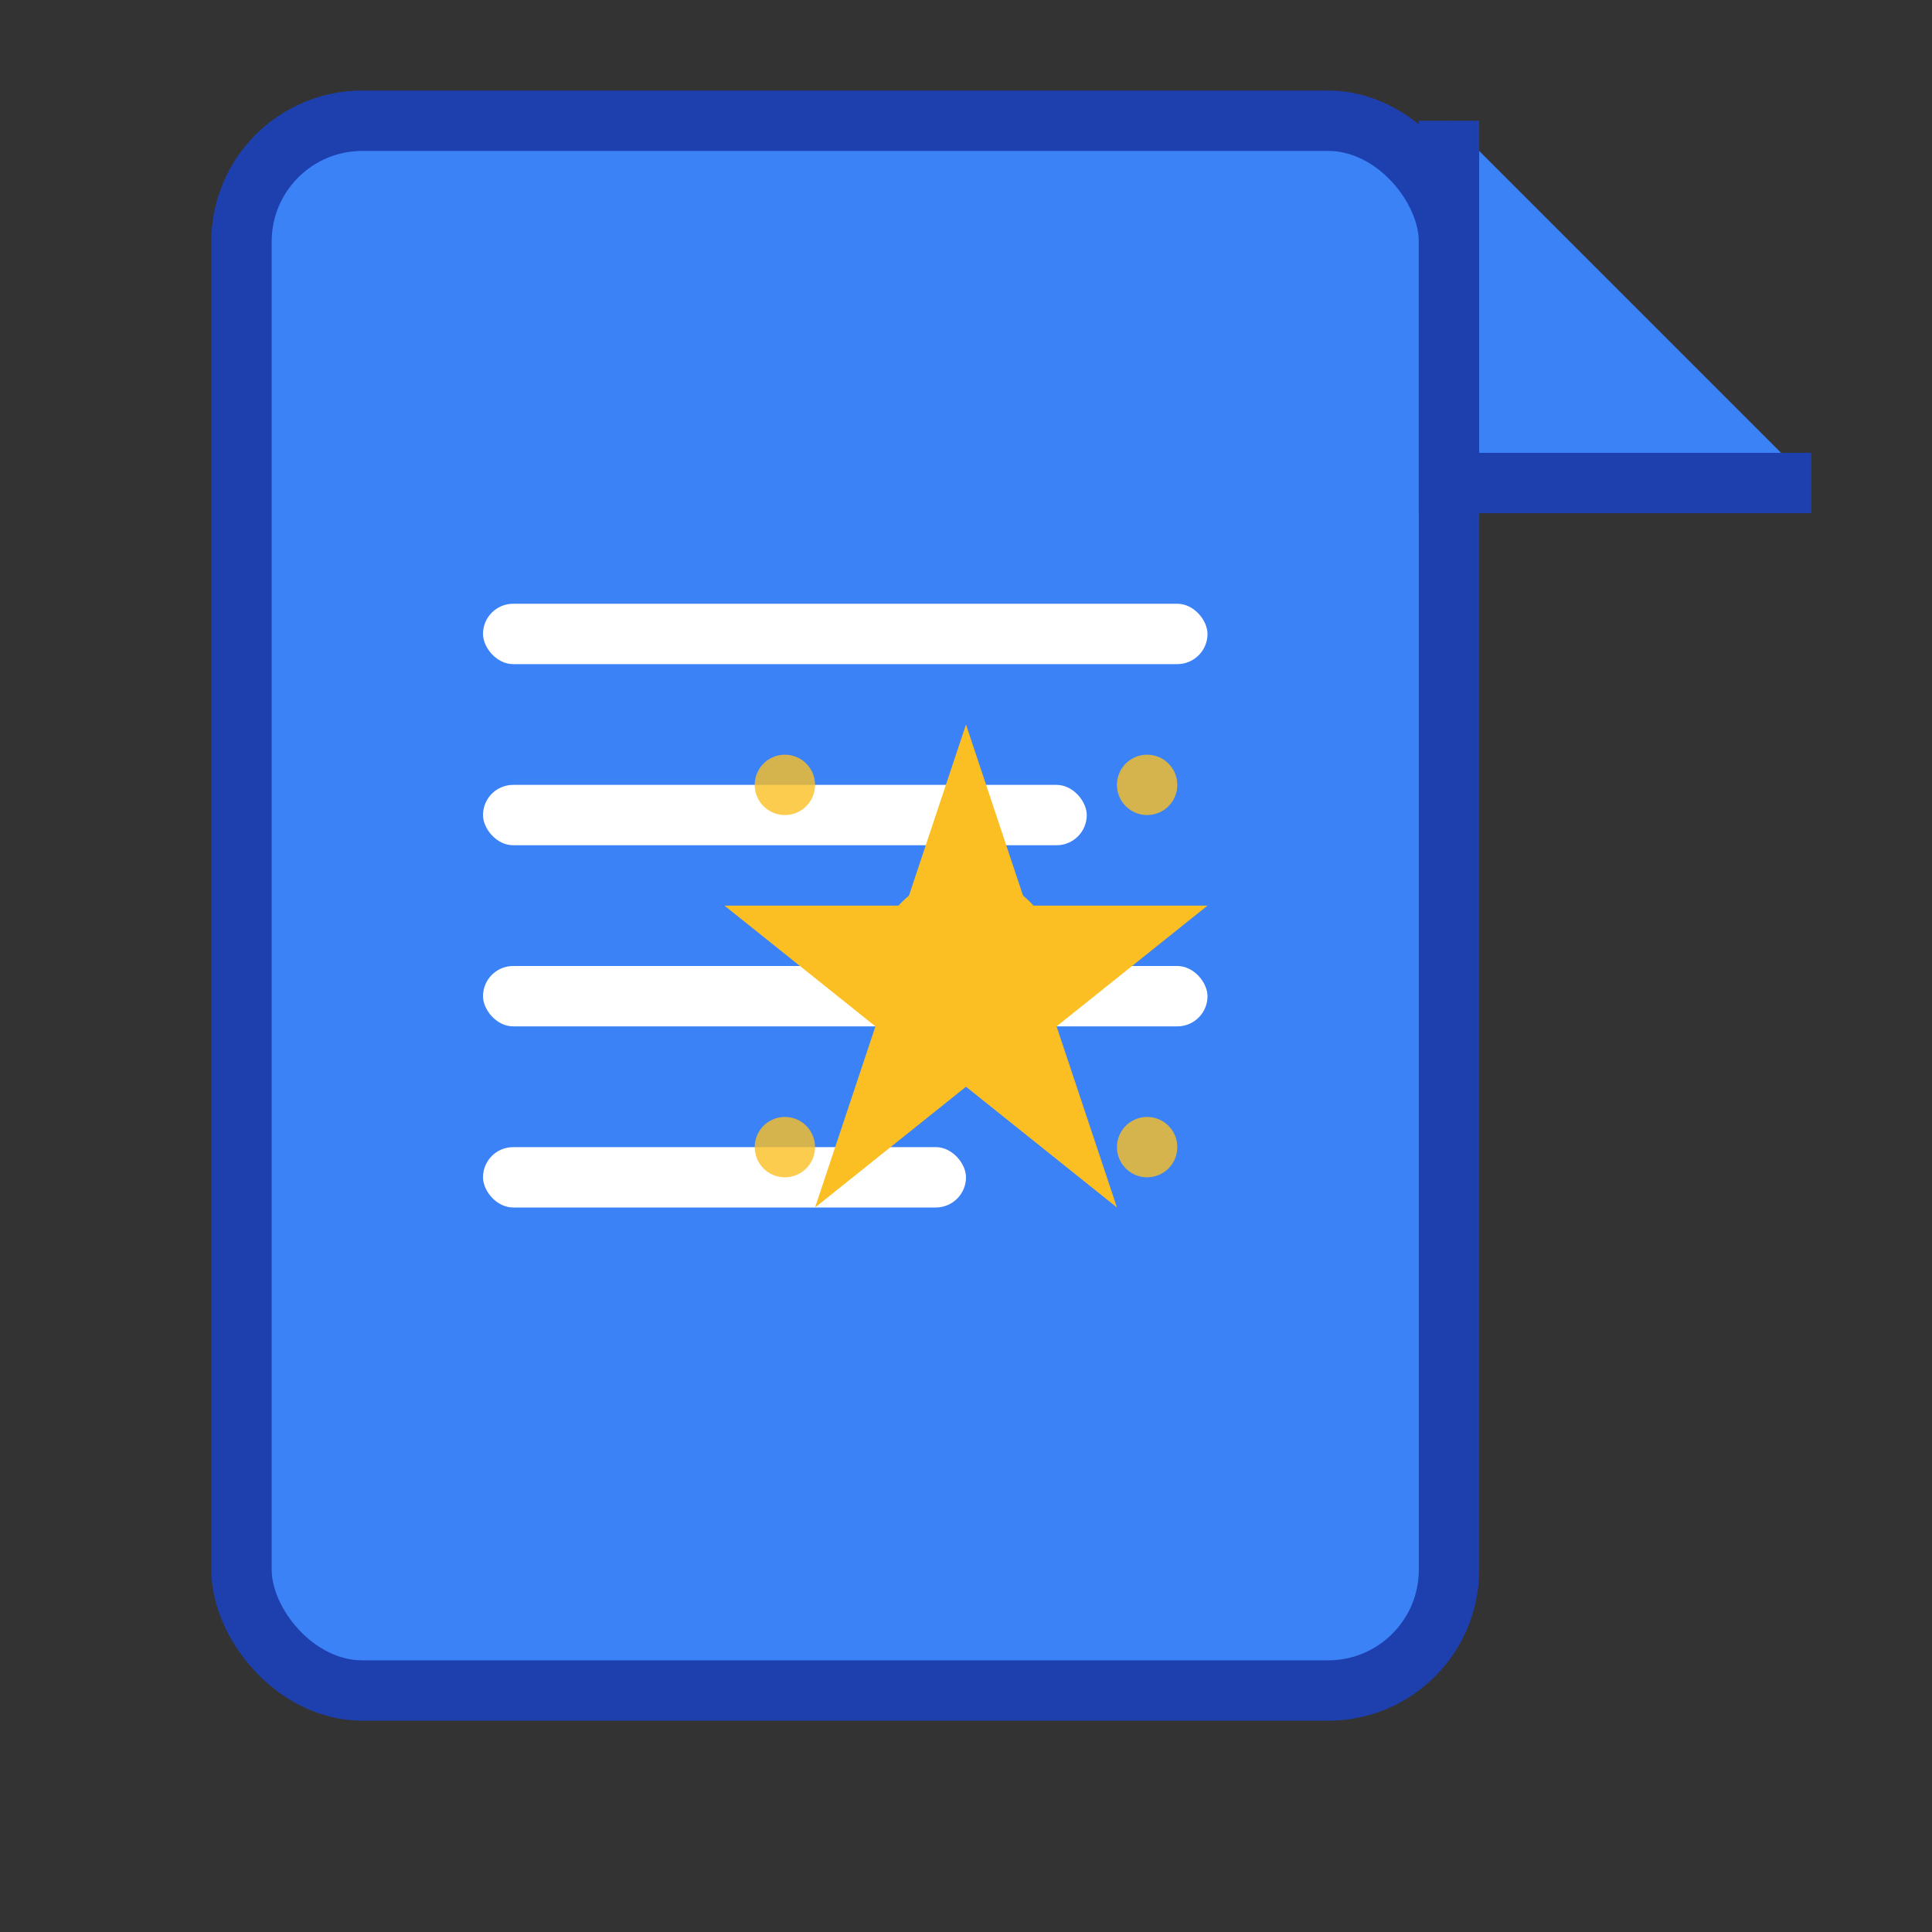 <svg xmlns="http://www.w3.org/2000/svg" viewBox="0 0 32 32" fill="none">
  <rect x="0" y="0" width="32" height="32" fill="#333333" stroke="none"/>
  <!-- PDF Document -->
  <rect x="4" y="2" width="20" height="26" rx="2" fill="#3b82f6" stroke="#1e40af" stroke-width="1"/>
  
  <!-- Document fold -->
  <path d="M24 2 L24 8 L30 8" fill="#3b82f6" stroke="#1e40af" stroke-width="1"/>
  
  <!-- Document lines -->
  <rect x="8" y="10" width="12" height="1" fill="white" rx="0.5"/>
  <rect x="8" y="13" width="10" height="1" fill="white" rx="0.5"/>
  <rect x="8" y="16" width="12" height="1" fill="white" rx="0.5"/>
  <rect x="8" y="19" width="8" height="1" fill="white" rx="0.5"/>
  
  <!-- Magic star/wand -->
  <g transform="translate(6, 6)">
    <!-- Star center -->
    <circle cx="10" cy="10" r="1.5" fill="#fbbf24"/>
    
    <!-- Star points -->
    <path d="M10 6 L11 9 L14 9 L11.5 11 L12.5 14 L10 12 L7.5 14 L8.5 11 L6 9 L9 9 Z" fill="#fbbf24"/>
    
    <!-- Magic sparkles -->
    <circle cx="7" cy="7" r="0.5" fill="#fbbf24" opacity="0.8"/>
    <circle cx="13" cy="7" r="0.5" fill="#fbbf24" opacity="0.8"/>
    <circle cx="7" cy="13" r="0.5" fill="#fbbf24" opacity="0.8"/>
    <circle cx="13" cy="13" r="0.5" fill="#fbbf24" opacity="0.8"/>
  </g>
</svg>
